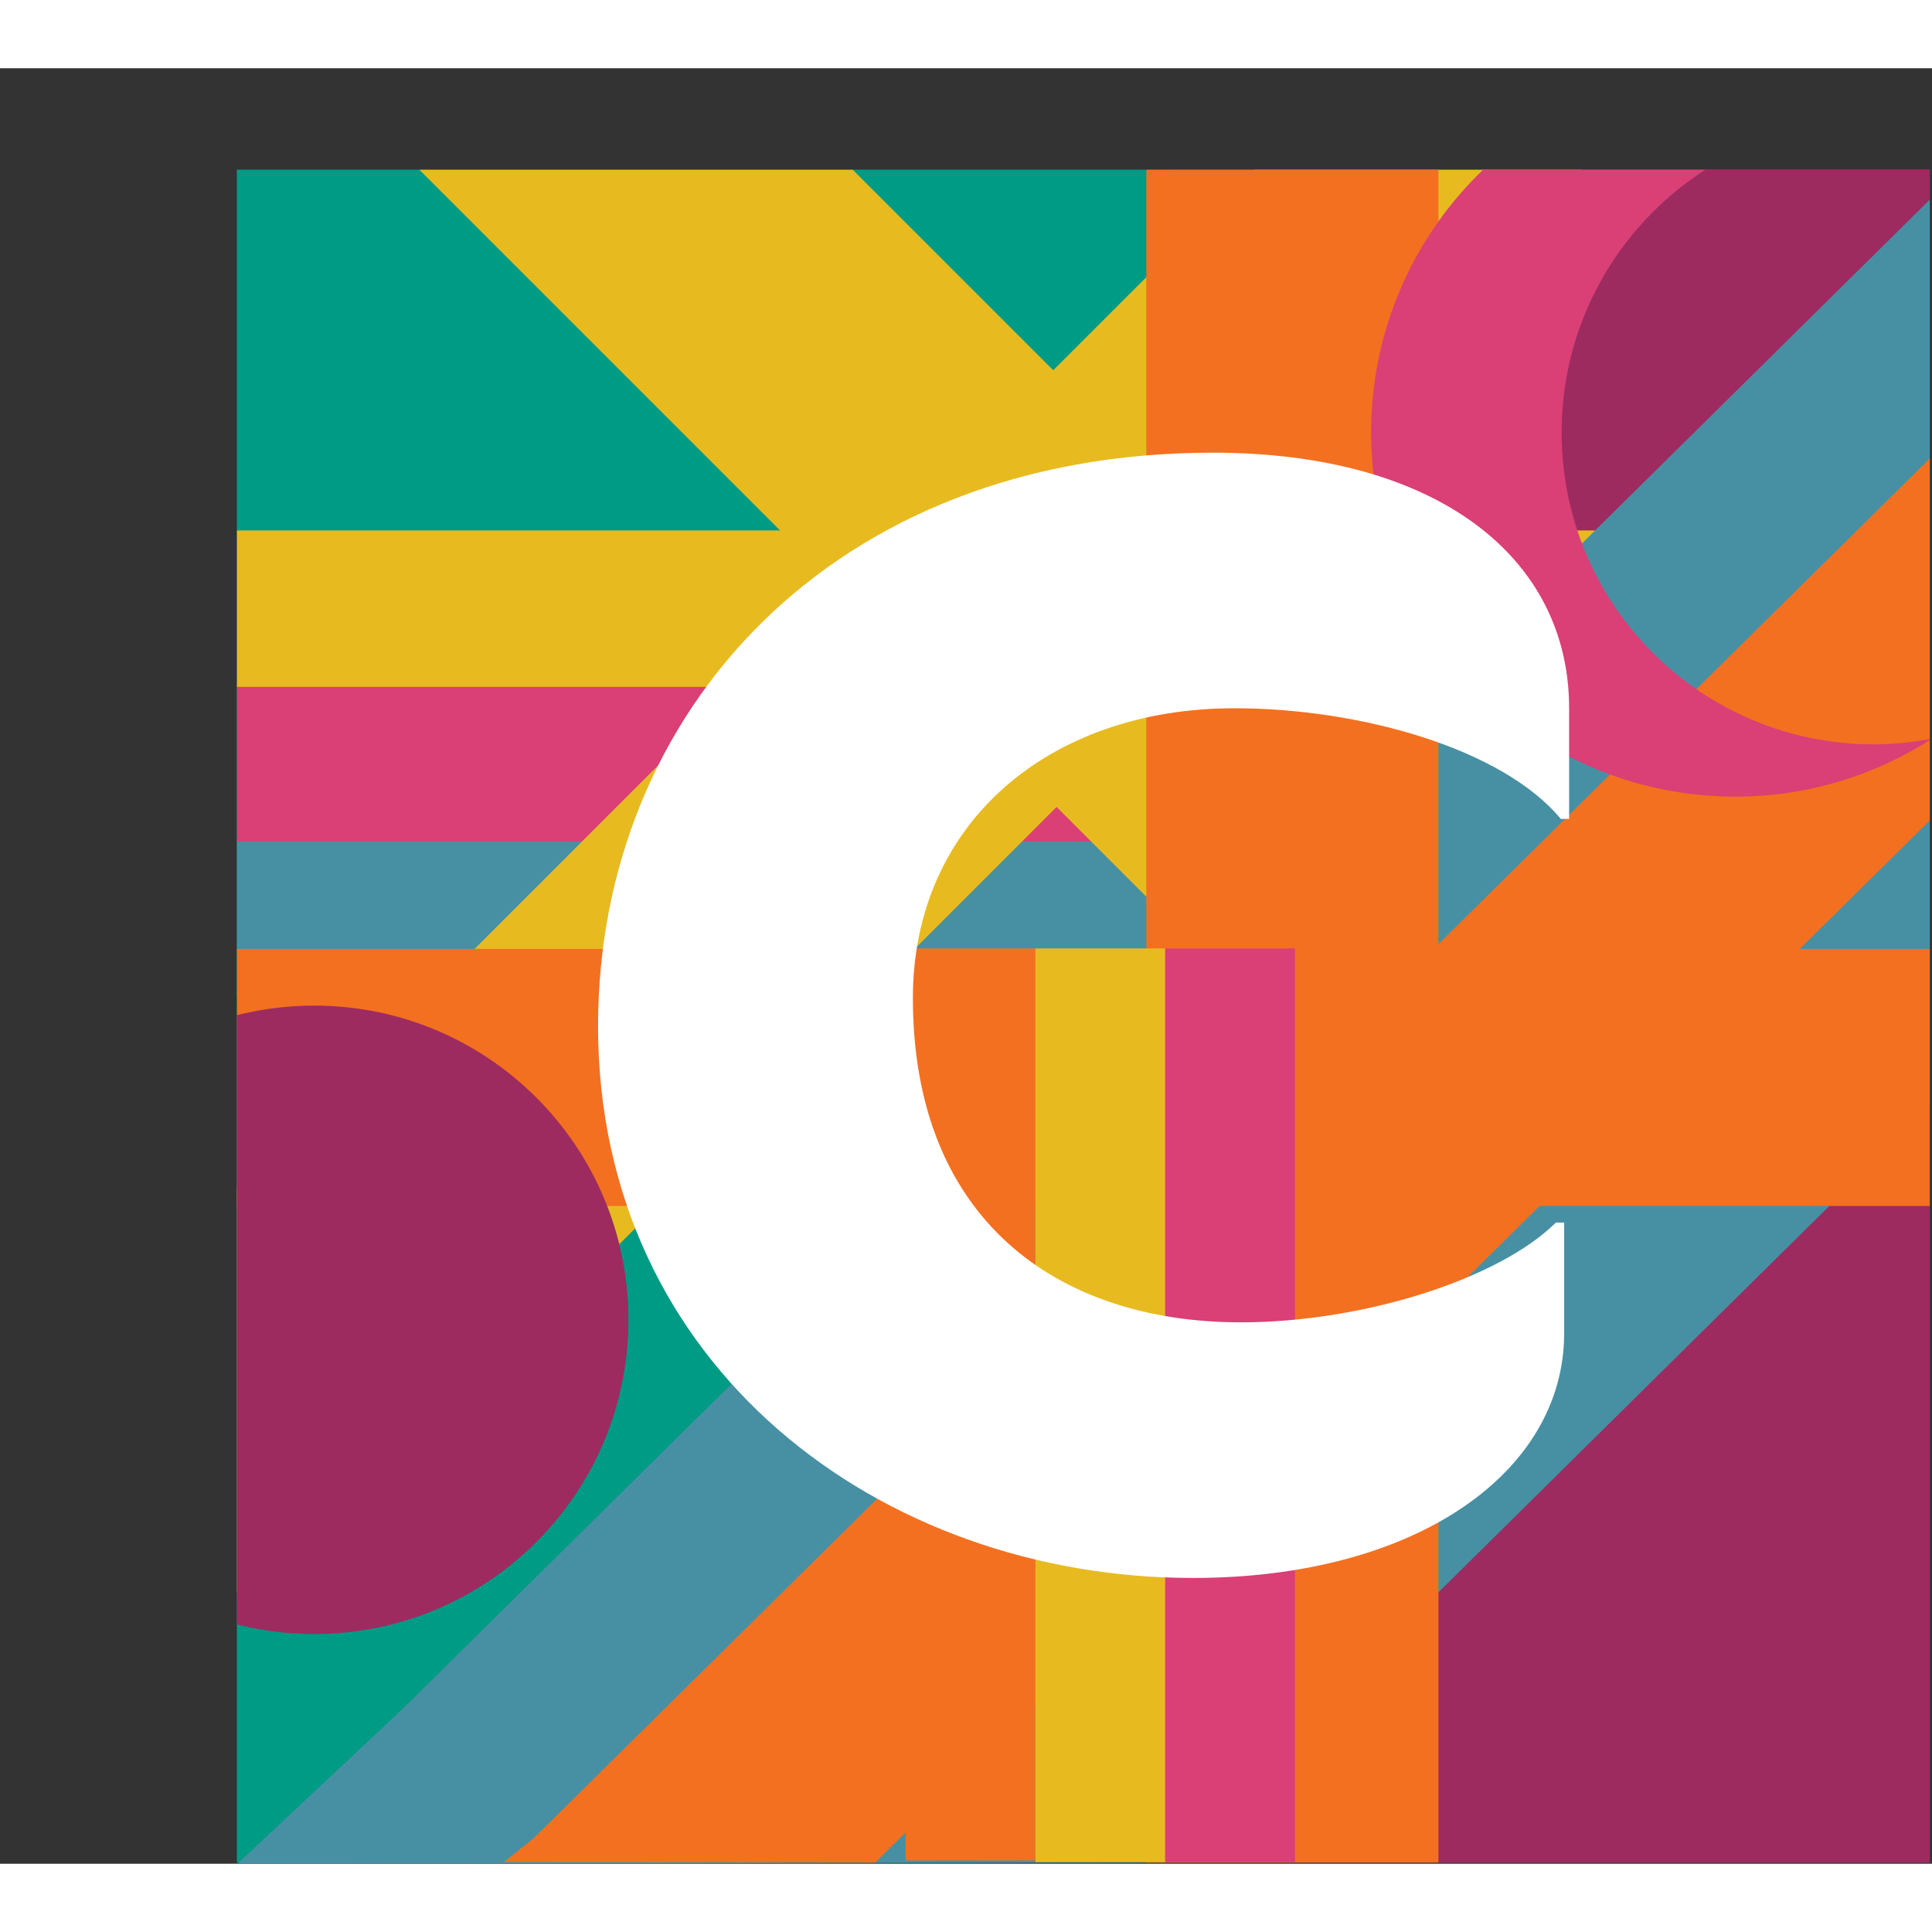 <?xml version="1.0" encoding="UTF-8"?>
<svg xmlns="http://www.w3.org/2000/svg" xmlns:xlink="http://www.w3.org/1999/xlink" id="Layer_1" data-name="Layer 1" viewBox="0 0 1167.89 1085.39" width="1024" height="1024">
  <rect x="0" y="0" width="1167.89" height="1085.39" fill="#333333" stroke="none"/>
  <defs>
    <style>
      .cls-1 {
        fill: none;
      }

      .cls-2 {
        fill: #e7bb20;
      }

      .cls-3 {
        fill: #009b85;
      }

      .cls-4 {
        clip-path: url(#clippath-1);
      }

      .cls-5 {
        fill: #fff;
      }

      .cls-6 {
        fill: #9d2b60;
      }

      .cls-7 {
        fill: #636466;
      }

      .cls-8 {
        fill: #da3f76;
      }

      .cls-9 {
        fill: #4790a4;
      }

      .cls-10 {
        fill: #f37021;
      }

      .cls-11 {
        clip-path: url(#clippath);
      }
    </style>
    <clipPath id="clippath">
      <rect class="cls-1" x="143.26" y="61.39" width="1023.27" height="1023.27"/>
    </clipPath>
    <clipPath id="clippath-1">
      <rect class="cls-1" x="143.26" y="61.39" width="1023.27" height="1023.27"/>
    </clipPath>
  </defs>
  <rect class="cls-7" x="143.26" y="61.39" width="1023.27" height="1023.27"/>
  <rect class="cls-3" x="143.26" y="61.39" width="1023.27" height="1023.27"/>
  <rect class="cls-6" x="706.06" y="61.39" width="460.45" height="1023.27"/>
  <rect class="cls-9" x="143.26" y="466.27" width="826.64" height="94.54"/>
  <rect class="cls-8" x="143.26" y="372.83" width="826.64" height="94.56"/>
  <rect class="cls-2" x="143.26" y="279.41" width="826.64" height="94.54"/>
  <polygon class="cls-2" points="757.87 61.4 636.7 182.56 515.54 61.4 253.55 61.4 505.7 313.56 143.27 675.99 143.27 921.57 153.49 931.79 638.71 446.55 978.72 786.56 1109.7 655.58 769.69 315.57 990 95.26 956.12 61.4 757.87 61.4"/>
  <polygon class="cls-9" points="244.19 990.99 143.53 1085.39 704.21 1084.65 1166.52 627.77 1166.52 79.49 244.19 990.99"/>
  <polygon class="cls-10" points="322.6 1069.91 304.53 1084.39 529.08 1084.65 1166.53 454.7 1166.53 235.91 322.6 1069.91"/>
  <polygon class="cls-10" points="692.94 61.4 692.94 532.39 143.27 532.39 143.27 687.76 692.94 687.76 692.94 1084.66 869.53 1084.66 869.53 687.76 1166.53 687.76 1166.53 532.39 869.53 532.39 869.53 61.4 692.94 61.4"/>
  <rect class="cls-10" x="547.46" y="532.08" width="78.44" height="551.31"/>
  <rect class="cls-2" x="625.9" y="532.08" width="78.46" height="552.31"/>
  <rect class="cls-8" x="704.36" y="532.08" width="78.44" height="552.31"/>
  <g class="cls-11">
    <path class="cls-8" d="M1167.89,35.03c-34.31-22.07-75.05-35.03-118.87-35.03-121.6,0-220.16,98.57-220.16,220.16s98.57,220.15,220.16,220.15c43.82,0,84.56-12.94,118.87-35.03-11.46,2.18-23.23,3.43-35.32,3.43-104.13,0-188.56-84.42-188.56-188.54s84.43-188.56,188.56-188.56c12.09,0,23.86,1.26,35.32,3.43"/>
    <path class="cls-6" d="M189.95,946.52c104.9,0,189.95-85.05,189.95-189.95s-85.05-189.93-189.95-189.93S0,651.66,0,756.57s85.05,189.95,189.95,189.95"/>
  </g>
  <g class="cls-4">
    <path class="cls-5" d="M948.53,453.8v-66.9c0-91.38-80.14-154.51-215.38-154.51-230.39,0-371.62,157.33-371.62,346.71,0,205.39,170.29,333.52,359.61,333.52,135.23,0,224.39-64.07,224.39-147.92v-66.9h-5.02c-34.05,33.92-116.2,60.3-190.32,60.3-112.19,0-198.35-63.13-198.35-195.97,0-105.52,82.15-175.24,194.34-175.24,76.13,0,162.27,24.5,197.33,66.9h5.02Z"/>
  </g>
</svg>

